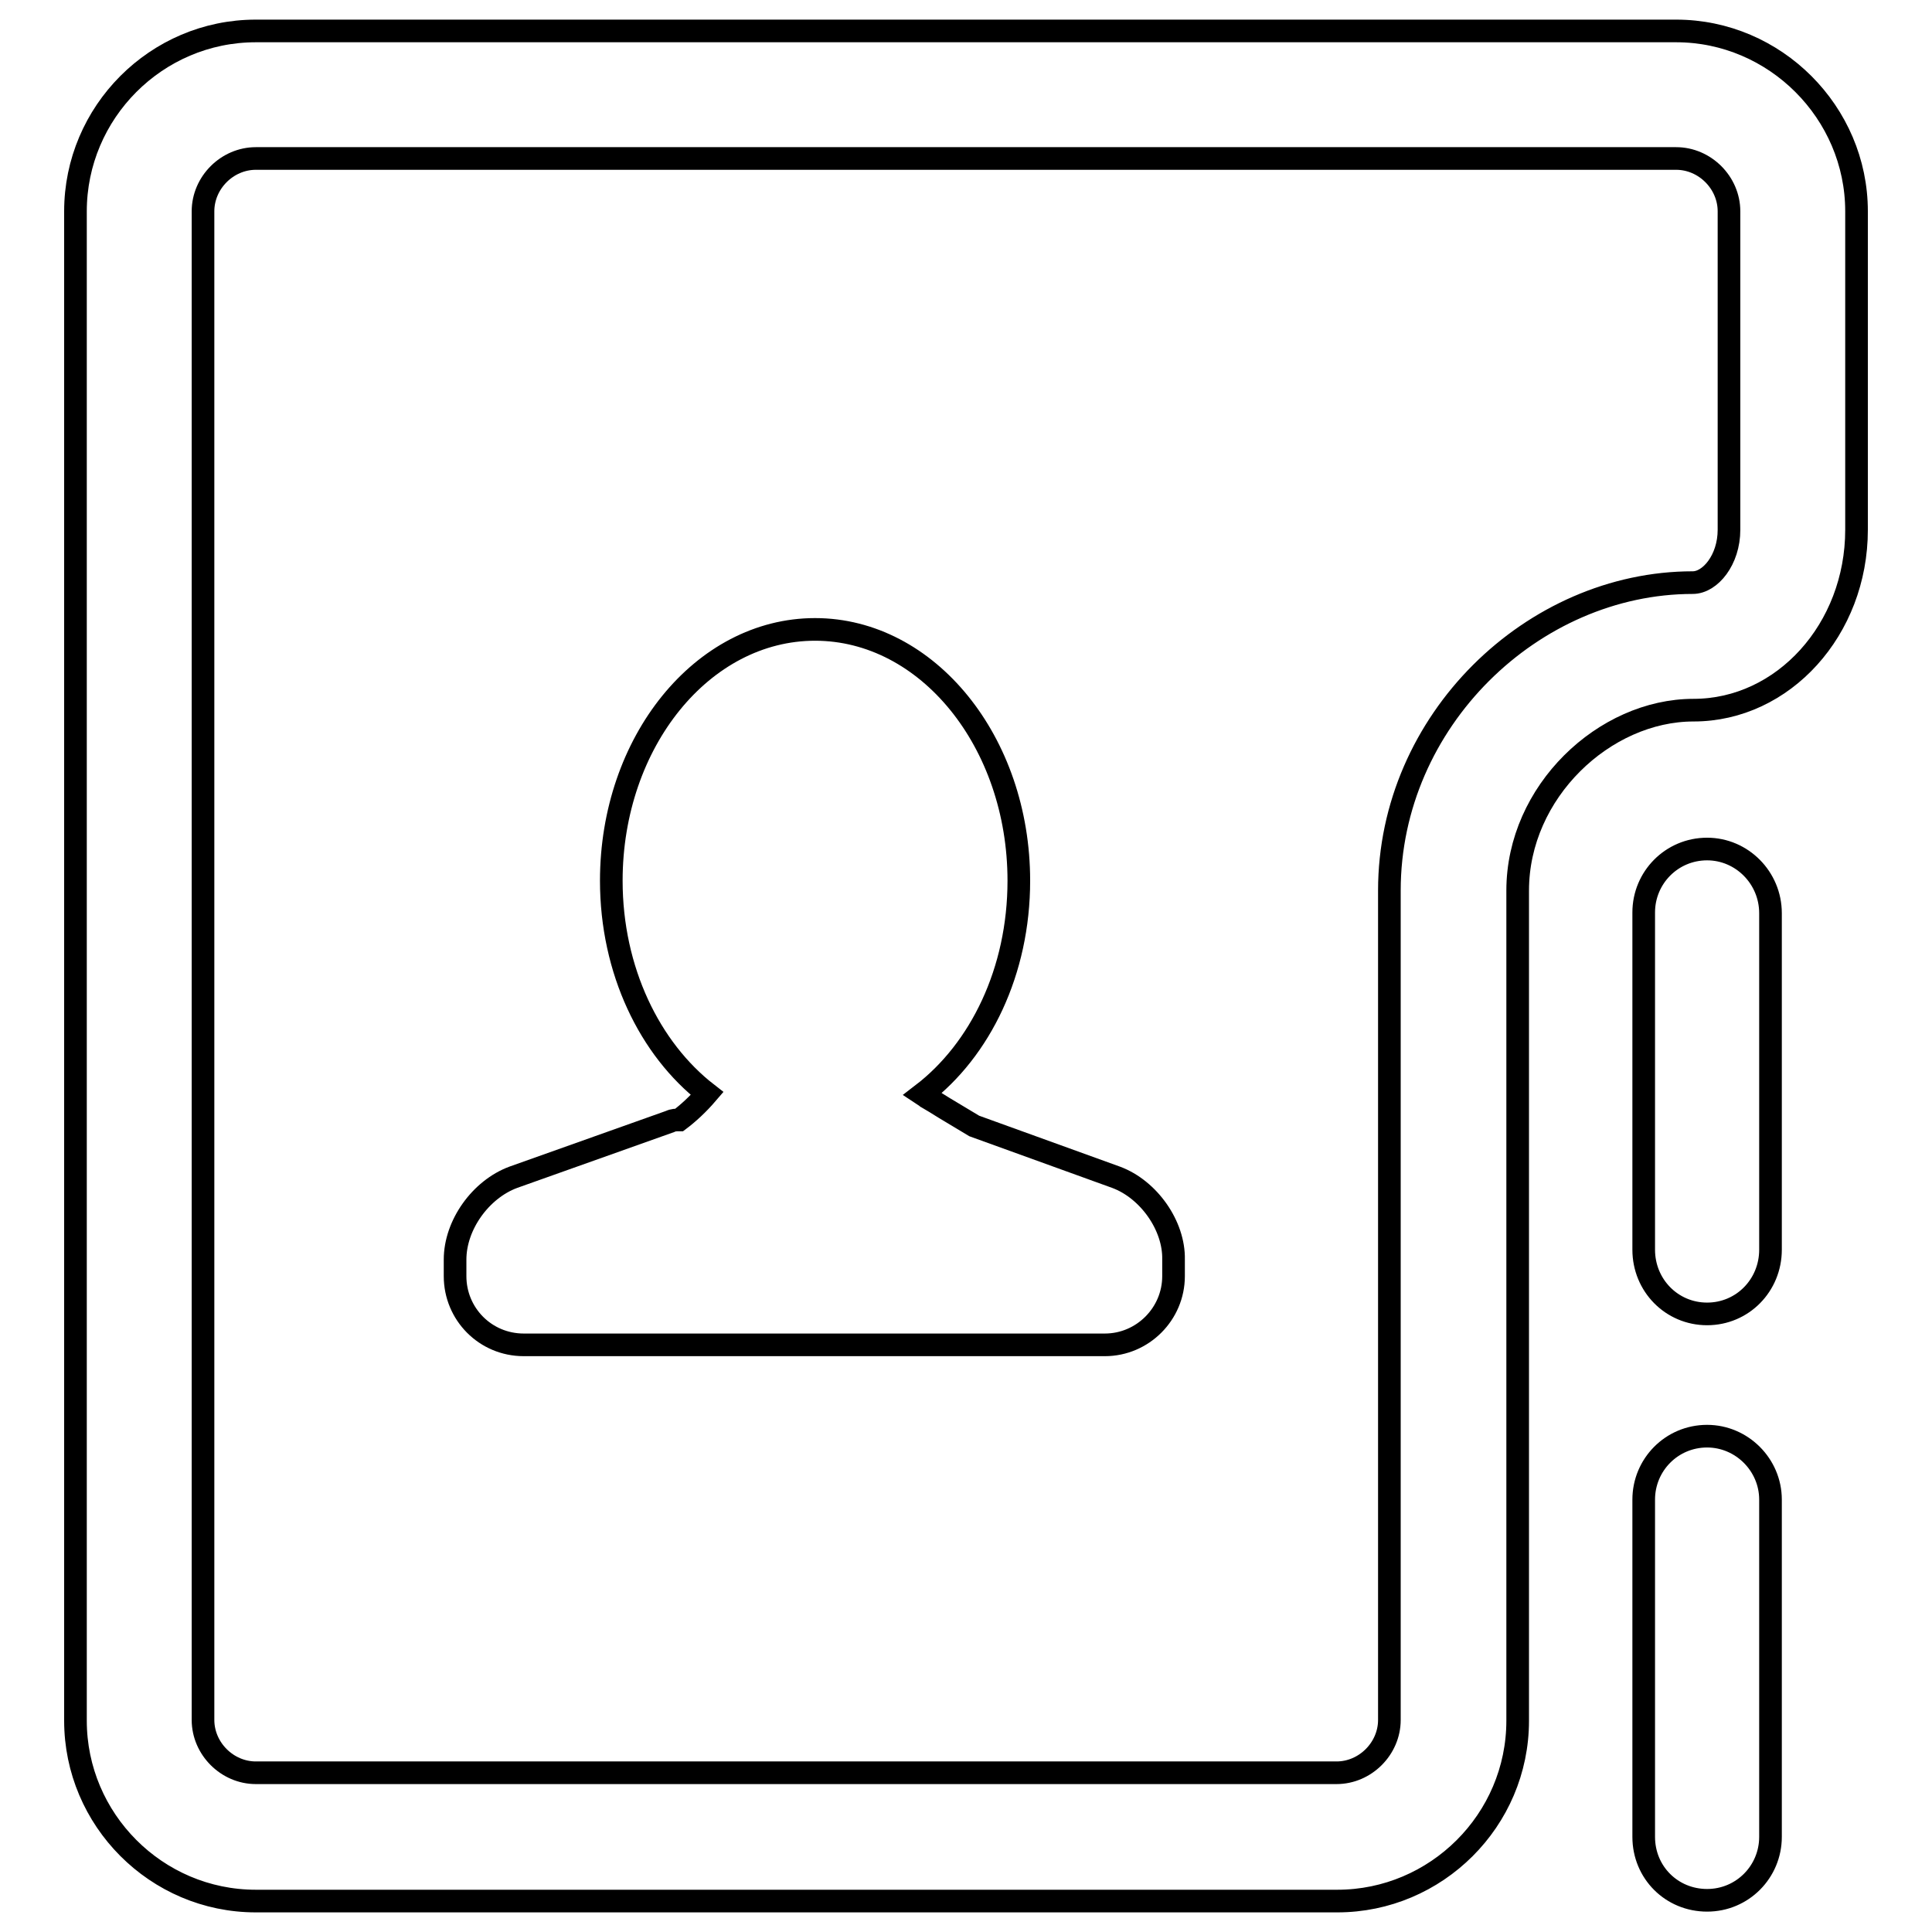 <?xml version="1.0" encoding="utf-8"?>
<!-- Svg Vector Icons : http://www.onlinewebfonts.com/icon -->
<!DOCTYPE svg PUBLIC "-//W3C//DTD SVG 1.1//EN" "http://www.w3.org/Graphics/SVG/1.1/DTD/svg11.dtd">
<svg version="1.1" xmlns="http://www.w3.org/2000/svg" xmlns:xlink="http://www.w3.org/1999/xlink" x="0px" y="0px" viewBox="0 0 256 256" enable-background="new 0 0 256 256" xml:space="preserve">
<g><g><path stroke-width="3" fill-opacity="0" stroke="#000000"  d="M226.2,112.5c-4.7,0-8.4,3.8-8.4,8.4v44.7c0,4.7,3.7,8.5,8.4,8.5c4.7,0,8.4-3.8,8.4-8.5V121C234.6,116.3,230.8,112.5,226.2,112.5z M226.2,190.3c-4.7,0-8.4,3.8-8.4,8.4v44.7c0,4.7,3.7,8.4,8.4,8.4c4.7,0,8.4-3.8,8.4-8.4v-44.7C234.6,194.1,230.8,190.3,226.2,190.3z M222.1,4.1H33.9C20.7,4.1,10,14.9,10,28V228c0,13.1,10.7,23.9,23.9,23.9h143.3c13.1,0,23.9-10.7,23.9-23.9V118c0-13.1,11.5-23.9,23.3-23.9c11.9,0,21.6-10.7,21.6-23.9V28C246,14.9,235.2,4.1,222.1,4.1z M229.1,70.2c0,4-2.5,7-4.8,7c-21.2,0-40.2,18.3-40.2,40.8v109.9c0,3.8-3.2,7-7,7H33.9c-3.8,0-7-3.2-7-7V28c0-3.8,3.2-7,7-7h188.2c3.8,0,7,3.2,7,7V70.2z M147.9,156l-18.8-6.8l0,0c-1.3-0.8-2.7-1.6-4-2.4c-0.8-0.5-1.6-1-2.3-1.4c-0.1-0.1-0.3-0.2-0.6-0.4c7.7-5.9,12.8-16.3,12.8-28.3c0-18.4-12.1-33.3-27-33.3c-14.9,0-27,14.9-27,33.3c0,11.9,5.1,22.3,12.7,28.2c-1.2,1.4-2.5,2.6-3.7,3.5c-0.4,0-0.8,0-1.2,0.2l-20.8,7.4c-4.3,1.6-7.7,6.3-7.7,10.9v2.2c0,5,4,9.1,9.1,9.1h77c5,0,9.1-4.1,9.1-9.1v-2.2C155.6,162.4,152.2,157.6,147.9,156z"/></g></g>
</svg>